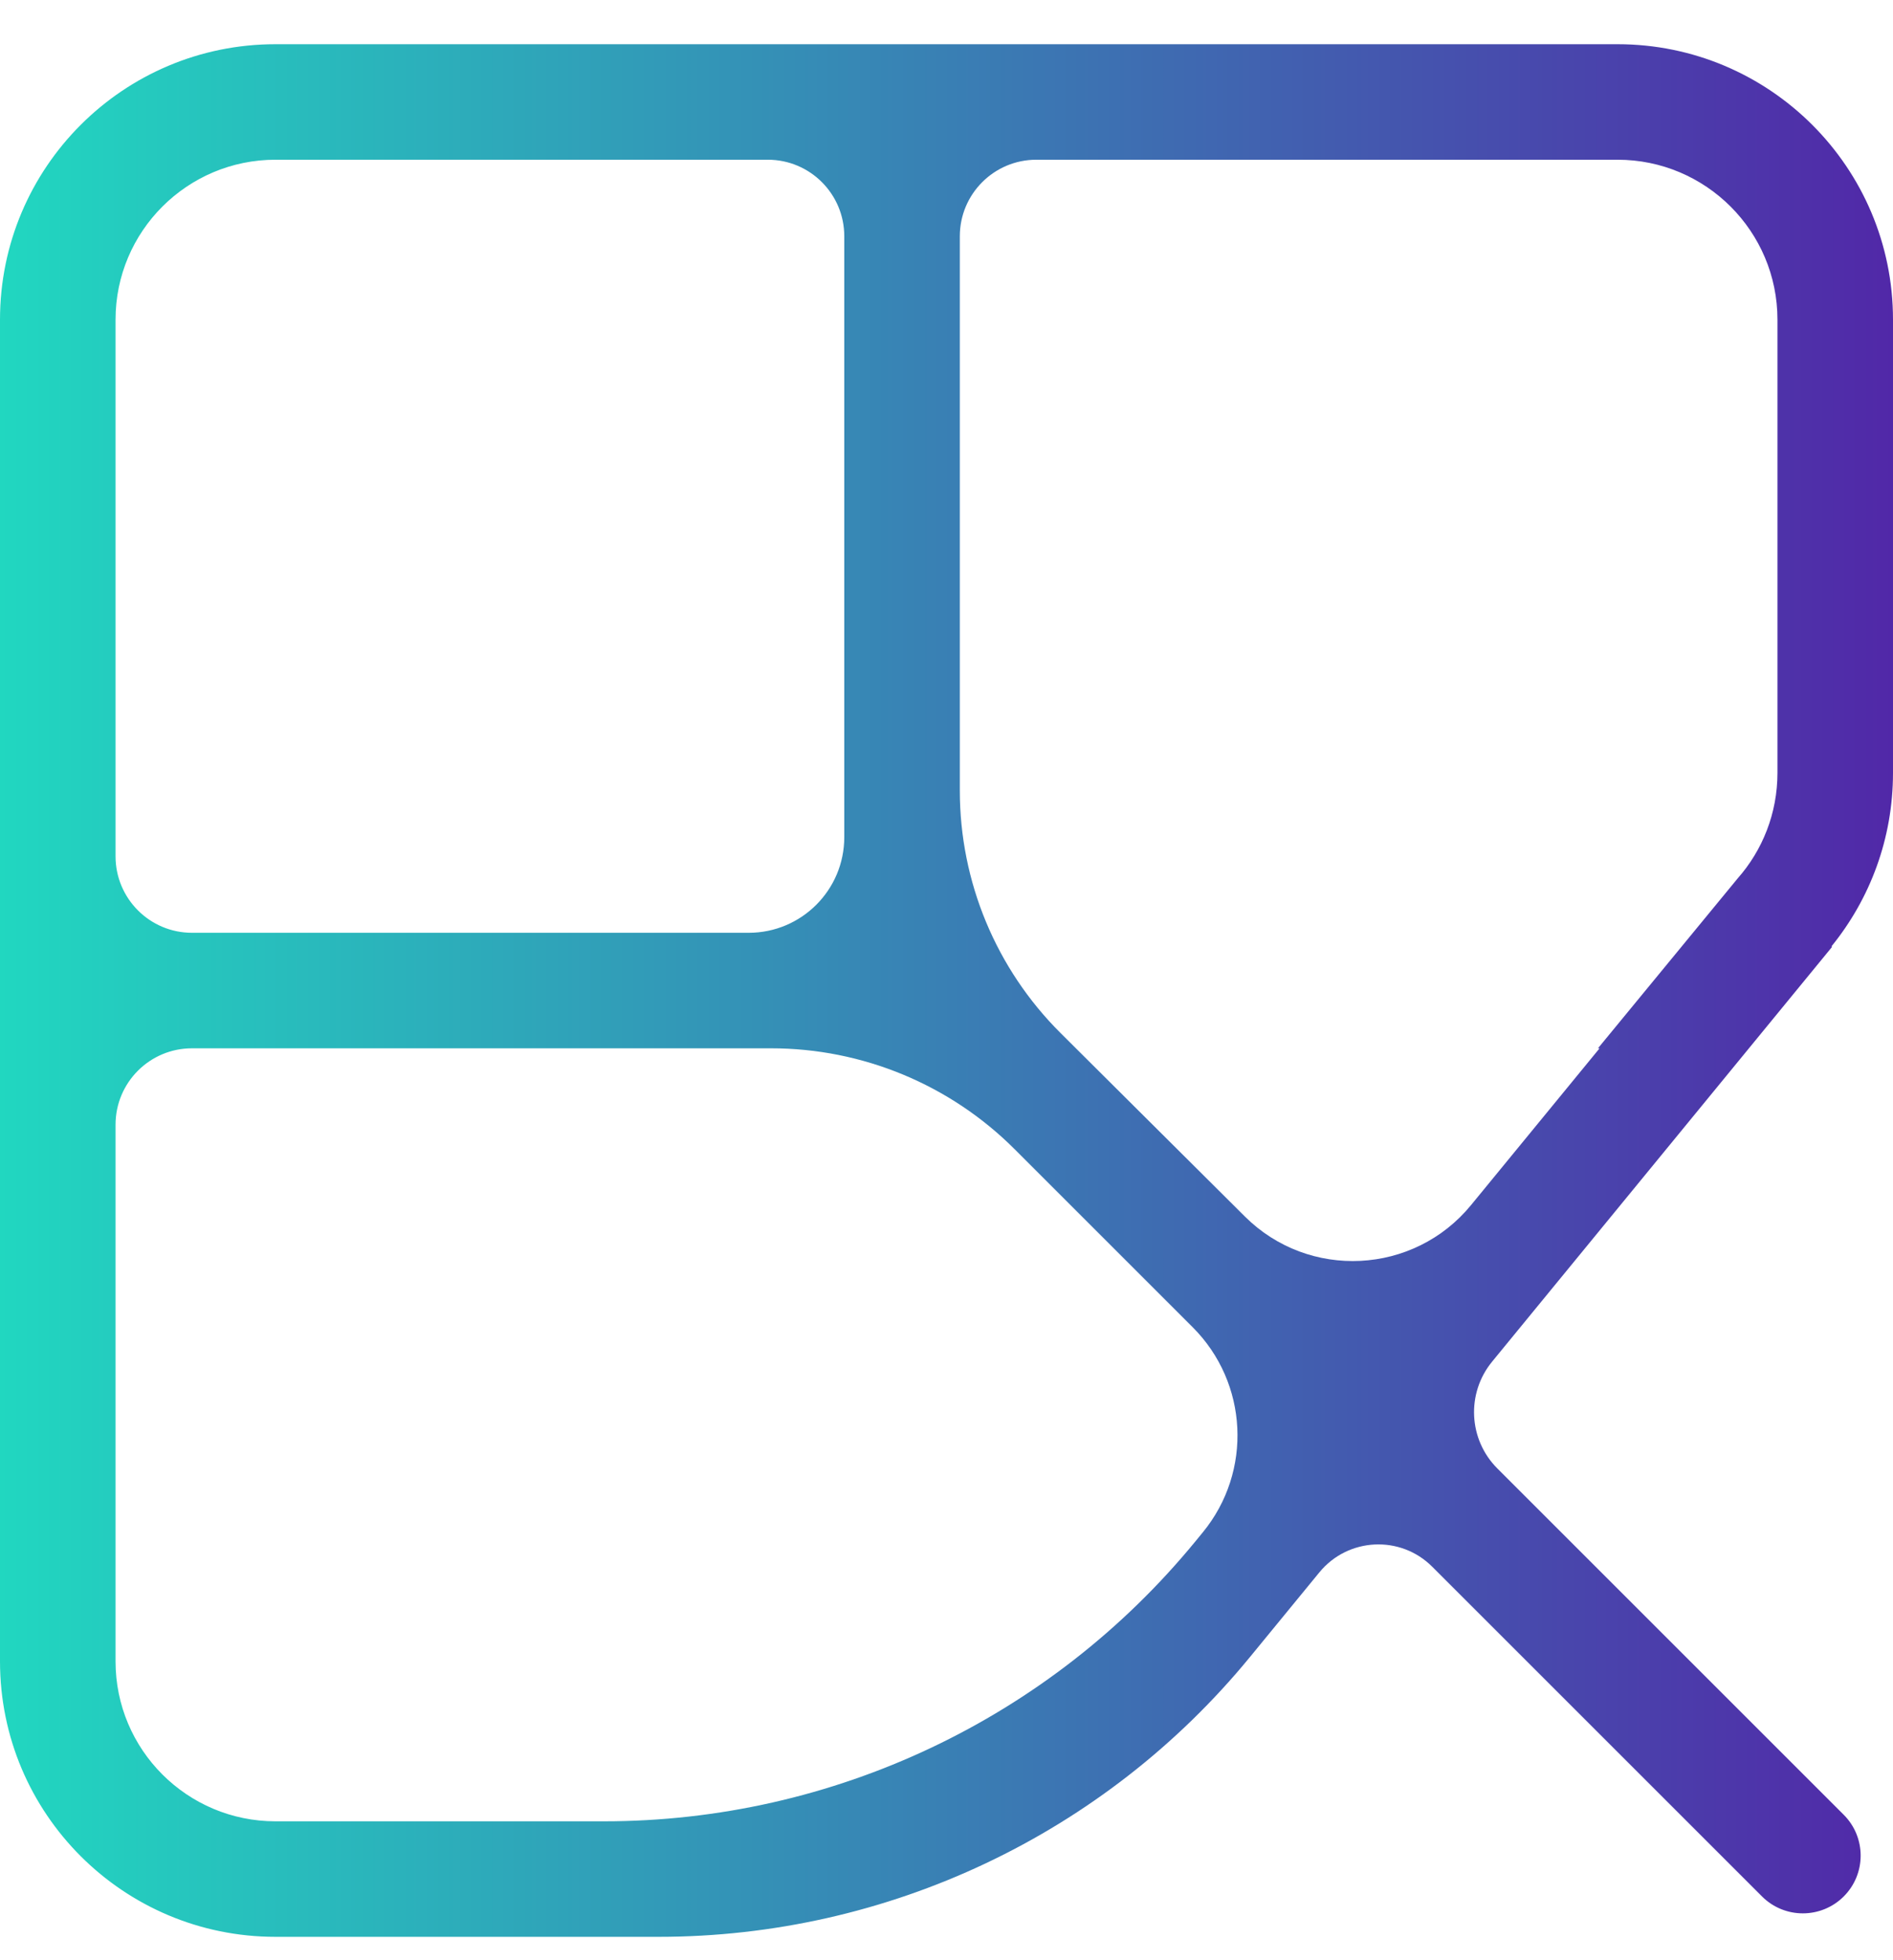 <svg width="28" height="29" viewBox="0 0 28 29" fill="none" xmlns="http://www.w3.org/2000/svg">
<path fill-rule="evenodd" clip-rule="evenodd" d="M15.329 2.363C14.704 2.363 14.197 2.87 14.197 3.495V11.697C14.197 13.043 14.733 14.334 15.688 15.284L18.413 17.997C19.36 18.94 20.913 18.861 21.759 17.828L23.66 15.509H23.636L25.702 12.996C26.069 12.58 26.291 12.033 26.291 11.434V4.729C26.291 3.423 25.232 2.363 23.925 2.363H15.329ZM11.406 15.509C12.756 15.509 14.051 16.045 15.006 17L17.641 19.635C18.464 20.458 18.529 21.77 17.791 22.67L17.682 22.803C15.533 25.425 12.322 26.945 8.933 26.945H4.075C2.768 26.945 1.709 25.886 1.709 24.579V16.64C1.709 16.015 2.215 15.509 2.84 15.509H11.406ZM27.099 14.008L22.07 20.145C21.686 20.614 21.72 21.297 22.148 21.725L27.271 26.848C27.605 27.182 27.605 27.723 27.271 28.057C26.937 28.39 26.396 28.39 26.063 28.057L21.185 23.179C20.714 22.707 19.939 22.746 19.516 23.261L18.489 24.514C16.34 27.135 13.13 28.654 9.741 28.654H4.075C1.824 28.654 0 26.83 0 24.579V15.509V13.8V4.729C0 2.479 1.824 0.654 4.075 0.654H12.488H14.197H23.925C26.175 0.654 28 2.479 28 4.729V11.434C28 12.407 27.659 13.3 27.09 14.001L27.099 14.008ZM11.074 13.8C11.855 13.8 12.488 13.167 12.488 12.385V3.495C12.488 2.87 11.982 2.363 11.357 2.363H4.075C2.768 2.363 1.709 3.423 1.709 4.729V12.668C1.709 13.293 2.215 13.8 2.84 13.8H11.074Z" fill="url(#paint0_linear_20017_19124)"/>
<defs>
<linearGradient id="paint0_linear_20017_19124" x1="0" y1="14.654" x2="28" y2="14.654" gradientUnits="userSpaceOnUse">
<stop stop-color="#21D7C0"/>
<stop offset="1" stop-color="#5128A8"/>
</linearGradient>
</defs>
</svg>
